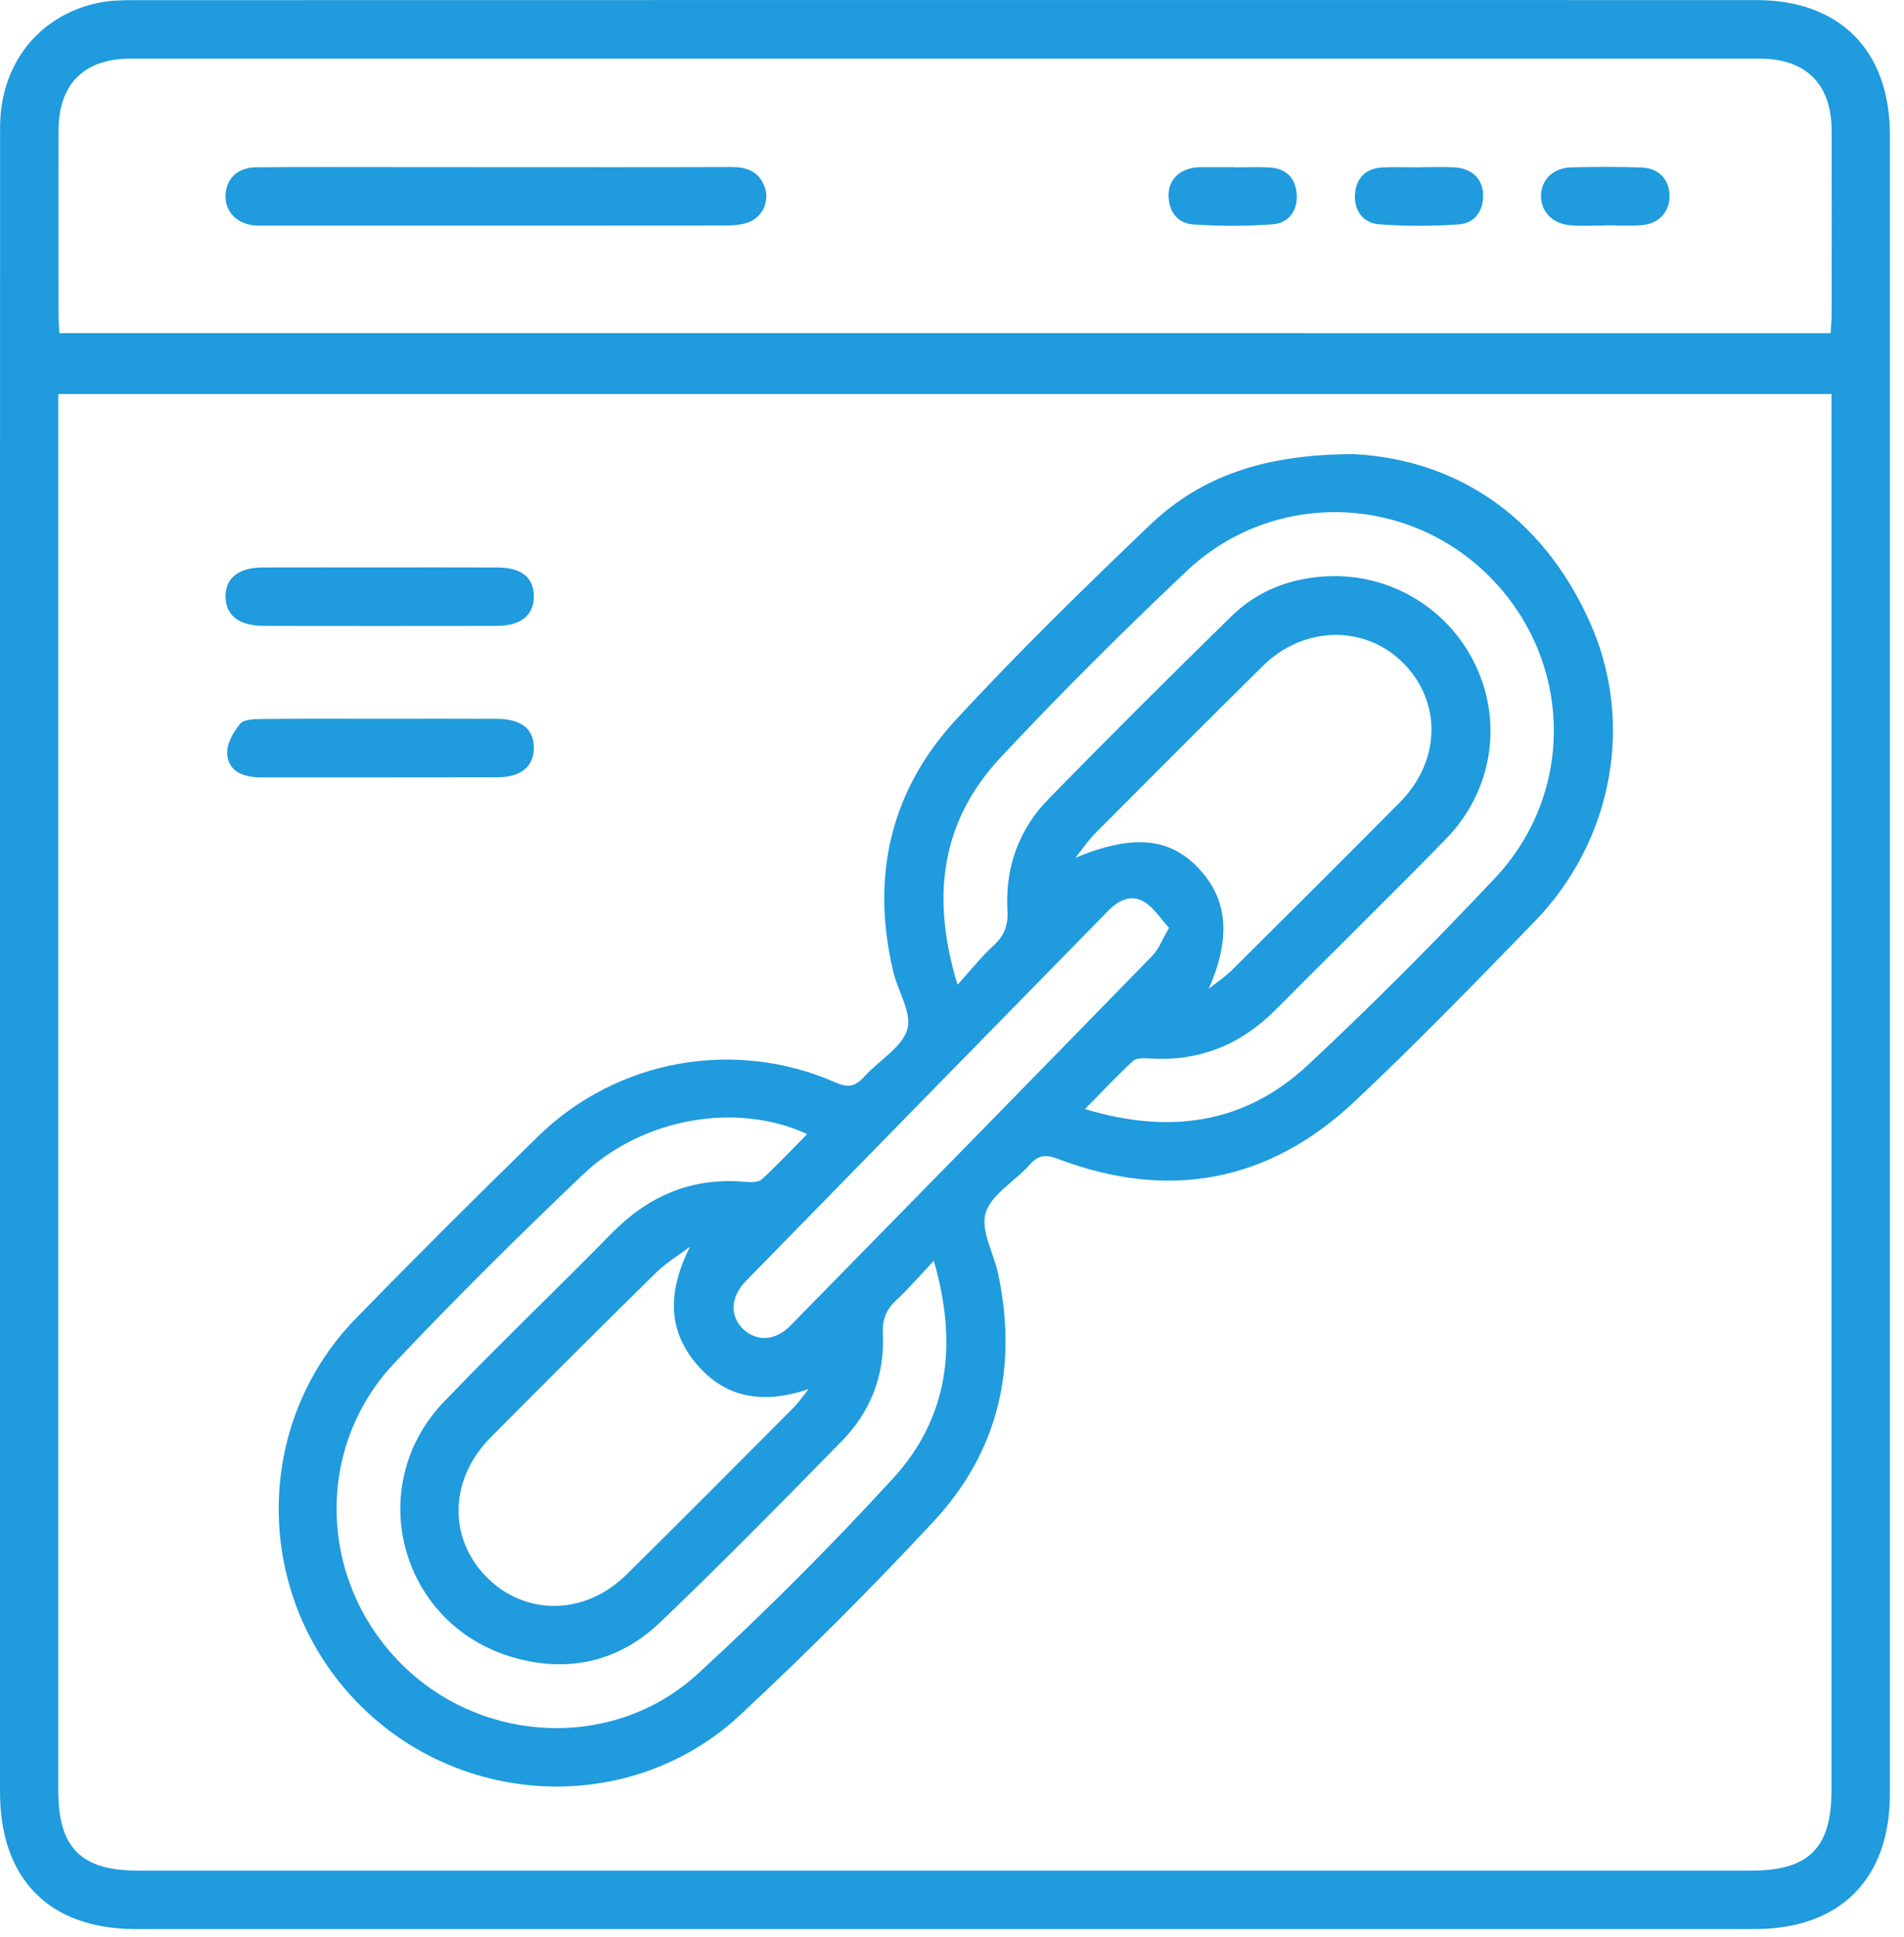 <svg xmlns="http://www.w3.org/2000/svg" width="237" height="241" viewBox="0 0 237 241" fill="none"><g clip-path="url(#clip0_245_972)"><path d="M0.004 120.013C0.004 85.287 -0.004 50.565 0.012 15.839C0.016 8.073 4.711 2.039 12.032 0.391C13.506 0.059 15.072 0.019 16.594 0.019C83.937 0.003 151.28 -0.001 218.62 0.011C229.041 0.011 235.241 6.301 235.245 16.776C235.249 85.579 235.249 154.387 235.245 223.191C235.245 233.774 229.033 239.996 218.415 239.996C151.232 240.004 84.053 240.004 16.87 239.996C6.144 239.996 0.004 233.778 0.004 222.979C0 188.657 0.004 154.335 0.004 120.013ZM227.976 49.021C154.256 49.021 80.829 49.021 7.254 49.021C7.254 50.077 7.254 50.953 7.254 51.834C7.254 108.806 7.254 165.779 7.254 222.751C7.254 229.885 10.073 232.722 17.175 232.722C84.125 232.722 151.076 232.722 218.027 232.722C225.148 232.722 227.972 229.893 227.972 222.767C227.972 165.875 227.972 108.982 227.972 52.094C227.976 51.134 227.976 50.173 227.976 49.021ZM227.872 41.451C227.916 40.619 227.988 39.914 227.992 39.206C228 31.552 228.008 23.902 227.992 16.248C227.98 10.466 224.808 7.293 219.004 7.289C151.429 7.281 83.853 7.281 16.277 7.289C10.466 7.289 7.294 10.462 7.282 16.232C7.266 23.886 7.274 31.536 7.282 39.19C7.282 39.954 7.354 40.715 7.39 41.447C81.041 41.451 154.392 41.451 227.872 41.451Z" fill="#1F9BDE"></path><path d="M168.57 56.5C180.89 57.16 191.753 63.81 197.848 77.29C203.548 89.89 200.736 104.65 190.996 114.673C183.638 122.243 176.28 129.833 168.587 137.059C157.885 147.11 145.42 149.383 131.679 144.177C130.149 143.597 129.236 143.693 128.15 144.921C126.336 146.97 123.404 148.571 122.691 150.895C122.026 153.06 123.7 155.913 124.245 158.485C126.696 170.057 124.309 180.556 116.251 189.234C108.525 197.557 100.458 205.595 92.151 213.341C78.714 225.873 57.407 225.045 44.53 211.857C31.545 198.557 31.369 177.311 44.27 164.059C51.747 156.377 59.349 148.815 67.023 141.332C76.816 131.786 91.479 129.157 104.007 134.671C105.693 135.415 106.558 135.095 107.652 133.882C109.43 131.906 112.254 130.329 112.934 128.073C113.543 126.048 111.781 123.355 111.2 120.923C108.369 109.107 110.796 98.404 119.022 89.501C126.732 81.163 134.875 73.209 143.085 65.359C149.474 59.253 157.372 56.5 168.57 56.5ZM116.235 156.857C114.4 158.801 113.091 160.338 111.621 161.698C110.351 162.875 109.806 164.087 109.894 165.895C110.143 171.049 108.381 175.614 104.788 179.279C97.346 186.882 89.885 194.468 82.195 201.814C77.04 206.739 70.696 208.184 63.807 206.175C49.797 202.086 45.155 184.925 55.272 174.382C62.077 167.288 69.202 160.502 76.087 153.484C80.721 148.759 86.16 146.418 92.816 147.038C93.489 147.102 94.414 147.098 94.839 146.71C96.766 144.945 98.56 143.029 100.474 141.092C91.735 137.039 79.96 139.064 72.518 146.166C64.532 153.784 56.669 161.55 49.092 169.577C39.187 180.068 39.615 196.384 49.697 206.747C59.681 217.01 76.319 217.914 86.881 208.22C95.304 200.489 103.414 192.371 111.14 183.949C118.037 176.427 119.271 167.32 116.235 156.857ZM119.191 122.507C120.921 120.598 122.166 119.006 123.64 117.666C125.002 116.425 125.507 115.133 125.403 113.26C125.102 107.947 126.804 103.189 130.525 99.388C138.019 91.73 145.617 84.168 153.275 76.674C156.563 73.457 160.704 71.888 165.29 71.692C173.297 71.348 180.622 75.926 183.862 83.184C187.05 90.33 185.617 98.628 179.945 104.418C172.956 111.56 165.815 118.55 158.77 125.632C154.428 129.997 149.249 132.09 143.069 131.682C142.385 131.638 141.455 131.606 141.031 131.994C139.068 133.798 137.242 135.755 135.051 137.979C145.753 141.204 155.045 139.736 162.815 132.486C170.825 125.016 178.563 117.233 186.073 109.259C196.186 98.52 195.738 82.111 185.416 71.74C175.099 61.373 158.385 60.937 147.659 71.088C139.761 78.562 132.031 86.241 124.602 94.175C117.244 102.021 115.774 111.38 119.191 122.507ZM85.883 155.1C84.462 156.177 82.9 157.113 81.638 158.353C74.741 165.135 67.892 171.969 61.075 178.827C55.892 184.045 55.744 191.423 60.651 196.288C65.481 201.078 72.838 200.966 77.973 195.904C84.918 189.054 91.791 182.136 98.676 175.226C99.405 174.498 99.994 173.63 100.647 172.825C95.155 174.666 90.421 174.066 86.725 169.733C82.891 165.247 83.268 160.358 85.883 155.1ZM150.463 123.015C151.444 122.227 152.506 121.523 153.395 120.642C160.364 113.724 167.329 106.798 174.242 99.825C179.324 94.695 179.493 87.405 174.734 82.552C169.988 77.714 162.31 77.798 157.2 82.844C150.211 89.742 143.274 96.696 136.345 103.65C135.532 104.466 134.883 105.438 133.85 106.722C141.123 103.702 145.701 104.214 149.342 108.179C152.898 112.056 153.167 116.825 150.463 123.015ZM145.517 115.429C144.427 114.249 143.622 112.932 142.449 112.216C140.774 111.192 139.188 112.036 137.915 113.336C122.871 128.689 107.824 144.041 92.804 159.414C90.886 161.378 90.846 163.795 92.544 165.387C94.178 166.92 96.509 166.832 98.352 164.955C113.415 149.623 128.455 134.266 143.462 118.878C144.251 118.07 144.66 116.893 145.517 115.429Z" fill="#1F9BDE"></path><path d="M47.453 70.595C52.288 70.595 57.126 70.579 61.96 70.603C64.912 70.619 66.414 71.831 66.446 74.144C66.482 76.517 64.864 77.865 61.844 77.869C52.172 77.885 42.499 77.885 32.827 77.869C29.771 77.865 28.116 76.585 28.076 74.268C28.036 71.931 29.666 70.611 32.702 70.599C37.617 70.583 42.535 70.595 47.453 70.595Z" fill="#1F9BDE"></path><path d="M47.346 89.423C52.18 89.423 57.018 89.403 61.852 89.431C64.936 89.447 66.49 90.723 66.451 93.112C66.41 95.38 64.828 96.693 61.949 96.701C52.116 96.725 42.283 96.705 32.45 96.713C30.4 96.713 28.509 96.056 28.281 93.916C28.149 92.668 29.014 91.087 29.891 90.047C30.4 89.443 31.826 89.463 32.839 89.451C37.673 89.391 42.511 89.423 47.346 89.423Z" fill="#1F9BDE"></path><path d="M61.799 20.798C71.552 20.798 81.301 20.818 91.053 20.782C92.924 20.774 94.394 21.306 95.135 23.126C95.859 24.915 94.986 27.004 93.12 27.672C92.239 27.988 91.233 28.056 90.28 28.056C71.26 28.076 52.243 28.072 33.222 28.072C32.658 28.072 32.089 28.104 31.532 28.032C29.309 27.748 27.939 26.179 28.08 24.131C28.212 22.194 29.622 20.842 31.817 20.818C37.536 20.758 43.259 20.79 48.983 20.79C53.256 20.794 57.526 20.794 61.799 20.798Z" fill="#1F9BDE"></path><path d="M176.672 20.809C178.118 20.809 179.572 20.749 181.014 20.821C183.193 20.933 184.59 22.261 184.614 24.242C184.638 26.31 183.533 27.783 181.542 27.923C178.266 28.151 174.946 28.151 171.67 27.907C169.675 27.759 168.53 26.206 168.662 24.182C168.794 22.185 169.983 20.925 172.082 20.833C173.608 20.765 175.138 20.821 176.664 20.821C176.672 20.817 176.672 20.813 176.672 20.809Z" fill="#1F9BDE"></path><path d="M153.642 20.82C155.088 20.82 156.538 20.765 157.984 20.832C160.075 20.933 161.276 22.153 161.408 24.174C161.544 26.214 160.407 27.755 158.42 27.907C155.144 28.155 151.828 28.147 148.548 27.927C146.553 27.791 145.452 26.302 145.456 24.253C145.46 22.297 146.905 20.973 149.06 20.812C149.22 20.8 149.381 20.8 149.541 20.8C150.907 20.8 152.276 20.8 153.642 20.8C153.642 20.805 153.642 20.812 153.642 20.82Z" fill="#1F9BDE"></path><path d="M199.866 28.056C198.42 28.056 196.966 28.14 195.525 28.036C193.294 27.88 191.792 26.327 191.812 24.359C191.828 22.362 193.334 20.874 195.593 20.822C198.484 20.754 201.384 20.742 204.276 20.834C206.459 20.902 207.772 22.29 207.816 24.311C207.861 26.271 206.559 27.804 204.448 28.004C202.934 28.148 201.396 28.032 199.87 28.032C199.866 28.04 199.866 28.048 199.866 28.056Z" fill="#1F9BDE"></path></g><defs><clipPath id="clip0_245_972"><rect width="236.099" height="240.869" fill="white" transform="translate(0 0.004)"></rect></clipPath></defs></svg>
